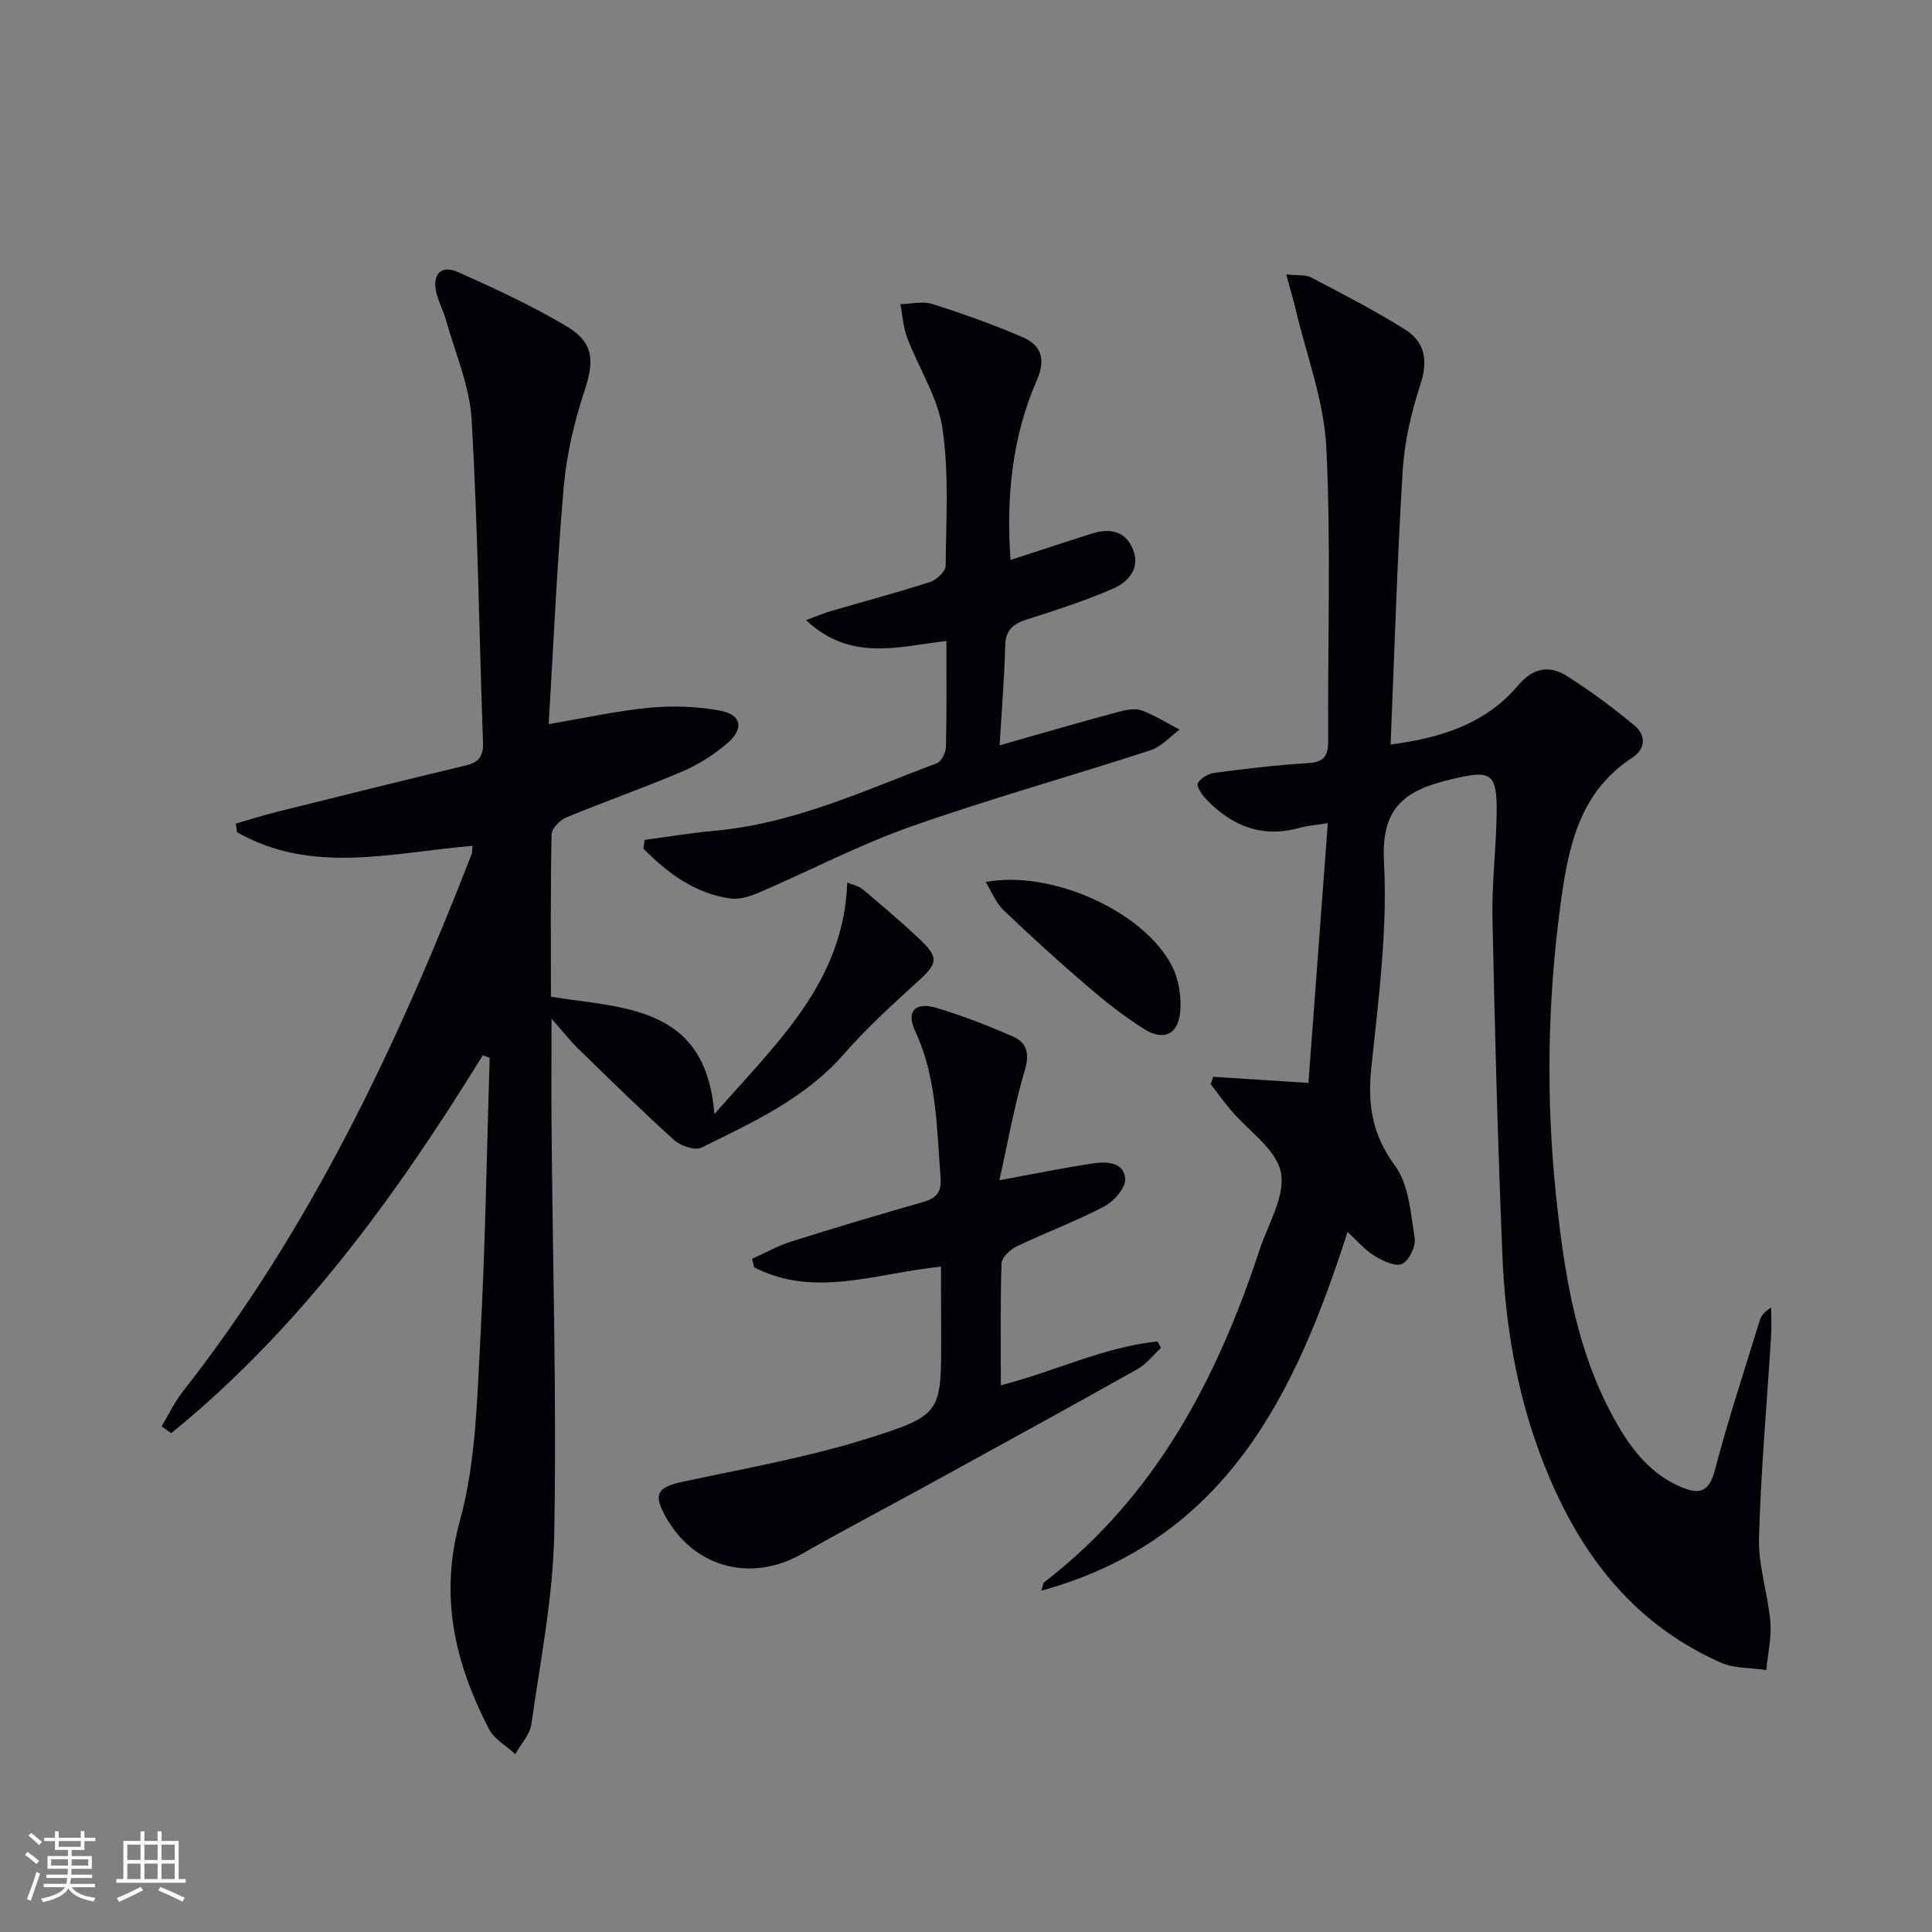<svg enable-background="new 0 0 400 400" viewBox="0 0 400 400" xmlns="http://www.w3.org/2000/svg"><rect x="0" y="0" width="400" height="400" fill="#808080" stroke="none"/><g fill="#010106"><path d="m278.99 255.06c-10.84 33.83-25.28 63.77-63.4 74.28.36-1.03.37-1.58.65-1.79 22.97-17.69 35.72-42 44.56-68.83 1.76-5.34 5.38-11.18 4.39-16.02-.98-4.78-6.73-8.57-10.33-12.84-1.46-1.73-2.79-3.58-4.18-5.38.16-.51.33-1.03.49-1.54 6.27.4 12.53.8 19.73 1.27 1.33-17.84 2.65-35.6 4.01-53.78-2.42.39-4.22.5-5.92.98-7.77 2.16-14.04-.45-19.35-6.03-.84-.89-1.99-2.67-1.65-3.23.63-1.05 2.19-1.98 3.46-2.15 6.42-.84 12.86-1.61 19.31-2 3.26-.19 4.24-1.4 4.22-4.56-.11-20.28.61-40.6-.38-60.83-.47-9.57-4.09-18.99-6.32-28.46-.51-2.17-1.16-4.32-1.98-7.33 2.39.25 3.99.01 5.15.62 6.59 3.47 13.26 6.86 19.54 10.84 4.08 2.59 4.69 6.49 3.07 11.39-1.9 5.77-3.29 11.89-3.66 17.93-1.14 18.71-1.7 37.45-2.49 56.55 10.23-1.35 19.61-4.18 26.44-12.29 3.05-3.63 6.48-4.18 10.09-1.88 4.86 3.09 9.54 6.54 13.97 10.24 2.4 2 2.36 4.82-.54 6.71-10.97 7.16-13.18 18.52-14.77 30.24-2.74 20.22-3.04 40.49-.9 60.74 1.74 16.37 4.28 32.63 12.78 47.22 3.16 5.42 6.97 10.11 12.95 12.69 3.84 1.66 5.89 1.22 7.11-3.42 2.74-10.41 6.11-20.67 9.28-30.97.31-1.01 1.01-1.9 2.38-2.71 0 2.01.11 4.02-.02 6.02-.86 13.94-2.13 27.86-2.5 41.81-.15 5.7 1.86 11.44 2.35 17.2.28 3.29-.52 6.67-.84 10.01-3.17-.48-6.63-.29-9.45-1.55-19.03-8.44-30.17-23.94-37.26-42.83-5.01-13.35-7.34-27.28-7.92-41.44-.96-23.27-1.58-46.56-2.06-69.84-.15-7.3.79-14.61.87-21.92.09-8.24-1.28-8.74-9.03-6.93-9.38 2.2-14.96 5.36-14.31 17.12.78 14.17-1.14 28.54-2.62 42.75-.79 7.6.19 13.83 4.92 20.25 2.88 3.91 3.25 9.84 4.06 14.98.27 1.69-1.17 4.68-2.62 5.33-1.41.63-4.02-.65-5.73-1.69-1.93-1.17-3.46-3.03-5.55-4.93z"/><path d="m99.95 218.5c-17.95 29.12-37.86 56.56-64.5 78.23-.66-.47-1.33-.95-1.99-1.42 1.46-2.43 2.68-5.04 4.42-7.25 26.36-33.57 44.37-71.62 59.72-111.1.17-.44.13-.97.23-1.84-16.49 1.37-33.17 6.06-48.74-2.81-.09-.6-.18-1.19-.27-1.79 2.83-.81 5.63-1.72 8.49-2.43 13.02-3.24 26.04-6.48 39.09-9.6 2.73-.65 3.7-1.91 3.6-4.79-.8-22.27-1.06-44.56-2.35-66.8-.4-6.95-3.4-13.76-5.3-20.61-.53-1.91-1.52-3.69-1.99-5.61-.94-3.87.93-5.92 4.45-4.35 7.7 3.43 15.41 6.99 22.63 11.31 5.61 3.36 5.58 7.22 3.55 13.36-2.11 6.39-3.69 13.12-4.28 19.81-1.41 16.19-2.1 32.45-3.11 49.11 7.57-1.28 14.18-2.77 20.88-3.39 4.87-.45 9.95-.29 14.73.63 4.33.83 4.86 3.74 1.39 6.71-2.74 2.35-5.92 4.39-9.23 5.81-7.94 3.39-16.11 6.24-24.08 9.54-1.33.55-3.06 2.28-3.09 3.5-.24 11.14-.14 22.29-.14 33.64 15.07 2.44 32.13 1.75 33.84 24.32 12.8-14.68 26.77-27.2 27.52-47.95 1.18.49 2.36.7 3.15 1.36 3.95 3.32 7.89 6.65 11.65 10.18 4.29 4.02 3.97 5.17-.3 9.03-5.31 4.8-10.6 9.68-15.31 15.05-8.06 9.17-18.83 14.03-29.37 19.25-1.35.67-4.33-.35-5.68-1.57-6.78-6.12-13.3-12.53-19.85-18.91-1.65-1.61-3.08-3.45-5.52-6.22 0 8.52-.05 15.86.01 23.2.24 27.8 1.06 55.6.55 83.39-.24 13.19-2.88 26.35-4.73 39.47-.31 2.18-2.19 4.14-3.34 6.21-1.86-1.72-4.37-3.1-5.46-5.21-6.99-13.61-10.34-27.34-6-43.11 3.26-11.84 3.53-24.61 4.2-37.02 1.06-19.59 1.35-39.22 1.96-58.83-.47-.17-.95-.33-1.43-.5z"/><path d="m194.83 262.25c-13.39 1.31-26.16 6.6-38.68.14-.15-.59-.29-1.18-.44-1.77 2.73-1.22 5.37-2.71 8.2-3.6 9.01-2.85 18.08-5.54 27.17-8.14 2.83-.81 3.91-2.05 3.65-5.23-.82-10.25-.76-20.56-5.27-30.21-1.89-4.05.02-6.09 4.45-4.76 5.35 1.6 10.6 3.65 15.73 5.88 2.87 1.25 3.6 3.41 2.56 6.92-2.19 7.38-3.53 15.01-5.29 22.88 7.06-1.3 13.17-2.56 19.34-3.48 2.8-.42 6.48-.37 6.71 3.21.12 1.85-2.35 4.64-4.34 5.69-5.86 3.08-12.12 5.39-18.1 8.26-1.35.65-3.12 2.27-3.16 3.49-.28 8.28-.15 16.58-.15 25.29 11.19-2.89 21.33-7.93 32.43-9.09.24.44.49.89.73 1.33-1.61 1.49-3.01 3.36-4.88 4.41-14.19 7.96-28.46 15.78-42.72 23.61-8.88 4.88-17.87 9.58-26.67 14.6-11.05 6.31-23.38 2.6-28.95-8.96-1.78-3.69-.52-4.93 4.29-5.96 12.95-2.77 26.07-5.09 38.66-9.08 14.98-4.74 14.76-5.41 14.76-21.03-.03-4.62-.03-9.27-.03-14.4z"/><path d="m133.47 173.89c4.83-.64 9.64-1.45 14.48-1.89 16.32-1.46 30.99-8.33 46.02-13.99.95-.36 1.85-2.21 1.88-3.39.17-7.15.09-14.3.09-21.91-9.82 1.12-19.79 4.39-29.06-4.32 2.3-.84 3.69-1.45 5.14-1.87 6.85-2 13.75-3.83 20.53-6.02 1.35-.43 3.22-2.18 3.23-3.34.1-9.49.72-19.11-.65-28.42-.96-6.5-4.93-12.53-7.32-18.85-.82-2.17-.94-4.61-1.39-6.92 2.22-.04 4.61-.66 6.61-.03 6.3 2 12.56 4.23 18.63 6.84 3.83 1.65 4.96 4.48 3.02 8.91-5.15 11.78-6.39 24.27-5.46 37.24 5.68-1.85 11.15-3.65 16.64-5.41 3.77-1.21 7.17-.73 8.74 3.3 1.52 3.9-1.04 6.69-4.13 8.04-5.76 2.51-11.78 4.46-17.78 6.36-2.86.91-4.49 2.12-4.57 5.42-.17 6.63-.72 13.25-1.16 20.68 2.35-.68 4.02-1.17 5.69-1.64 6.23-1.76 12.44-3.57 18.69-5.23 1.58-.42 3.48-.9 4.9-.4 2.78.98 5.33 2.64 7.97 4.01-1.99 1.46-3.77 3.55-5.99 4.27-16.56 5.39-33.37 10.07-49.79 15.86-10.6 3.74-20.66 9.03-31.02 13.49-1.92.83-4.22 1.62-6.19 1.34-7.36-1.03-12.99-5.24-18.01-10.32.08-.6.17-1.2.26-1.81z"/><path d="m204.08 182.61c13.7-2.59 32.93 6.21 38.59 17.45 1.45 2.88 2.03 6.69 1.62 9.9-.55 4.31-3.53 5.5-7.31 3.15-4.21-2.62-8.14-5.75-11.91-8.98-5.93-5.09-11.71-10.35-17.36-15.75-1.51-1.45-2.32-3.63-3.63-5.77z"/></g><path d="m5.17 384 .55-.58c.85.61 1.65 1.24 2.4 1.87l-.59.64c-.83-.73-1.62-1.38-2.36-1.93m1.22 9.53-.82-.34c.71-1.76 1.37-3.64 1.98-5.63.24.13.5.25.76.36-.6 1.67-1.24 3.54-1.92 5.61m-.5-13.5.57-.54c.56.44 1.31 1.06 2.26 1.87l-.64.64c-.68-.66-1.41-1.32-2.19-1.97m3.25.46h2.24v-1.36h.77v1.36h4.57v-1.36h.76v1.36h2.28v.69h-2.28v1.84h-2.64v1.26h4.18v2.64h-4.21c0 .45-.02.86-.05 1.21h4.32v.69h-4.38c-.04.34-.1.75-.19 1.22h5.15v.69h-4.82c.87 1.19 2.51 1.92 4.93 2.19-.17.32-.3.57-.37.76-2.77-.49-4.52-1.41-5.26-2.76-.56 1.26-2.3 2.23-5.24 2.9-.12-.24-.26-.48-.43-.72 2.73-.55 4.38-1.34 4.96-2.38h-4.38v-.69h4.65c.1-.38.17-.79.21-1.22h-4.32v-.69h4.4c.03-.34.05-.75.05-1.21h-4.2v-2.64h4.23v-1.26h-2.69v-1.84h-2.24zm1.46 4.46v1.29h3.45c.01-.4.02-.57.01-.53v-.32-.45h-3.46zm1.55-2.59h4.57v-1.19h-4.57zm6.11 2.59h-3.42v.77c-.01.19-.01.37-.02.53h3.44z" fill="#fafafc"/><path d="m32.63 379.16h.82v1.98h3.54v7.89h1.46v.78h-14.37v-.78h1.46v-7.89h3.54v-1.98h.82v1.98h2.73zm-3.49 11.48.5.73c-1.61.82-3.28 1.63-5 2.41-.13-.27-.28-.55-.44-.82 1.75-.72 3.4-1.49 4.94-2.32m-2.78-5.55h2.73v-3.18h-2.73zm0 3.95h2.73v-3.2h-2.73zm3.54-3.95h2.73v-3.18h-2.73zm0 3.95h2.73v-3.2h-2.73zm7.89 4.68c-1.84-.92-3.51-1.7-5.02-2.32l.45-.73c1.89.8 3.57 1.55 5.04 2.23zm-1.62-11.81h-2.73v3.18h2.73zm-2.73 7.13h2.73v-3.2h-2.73z" fill="#fafafc"/></svg>
